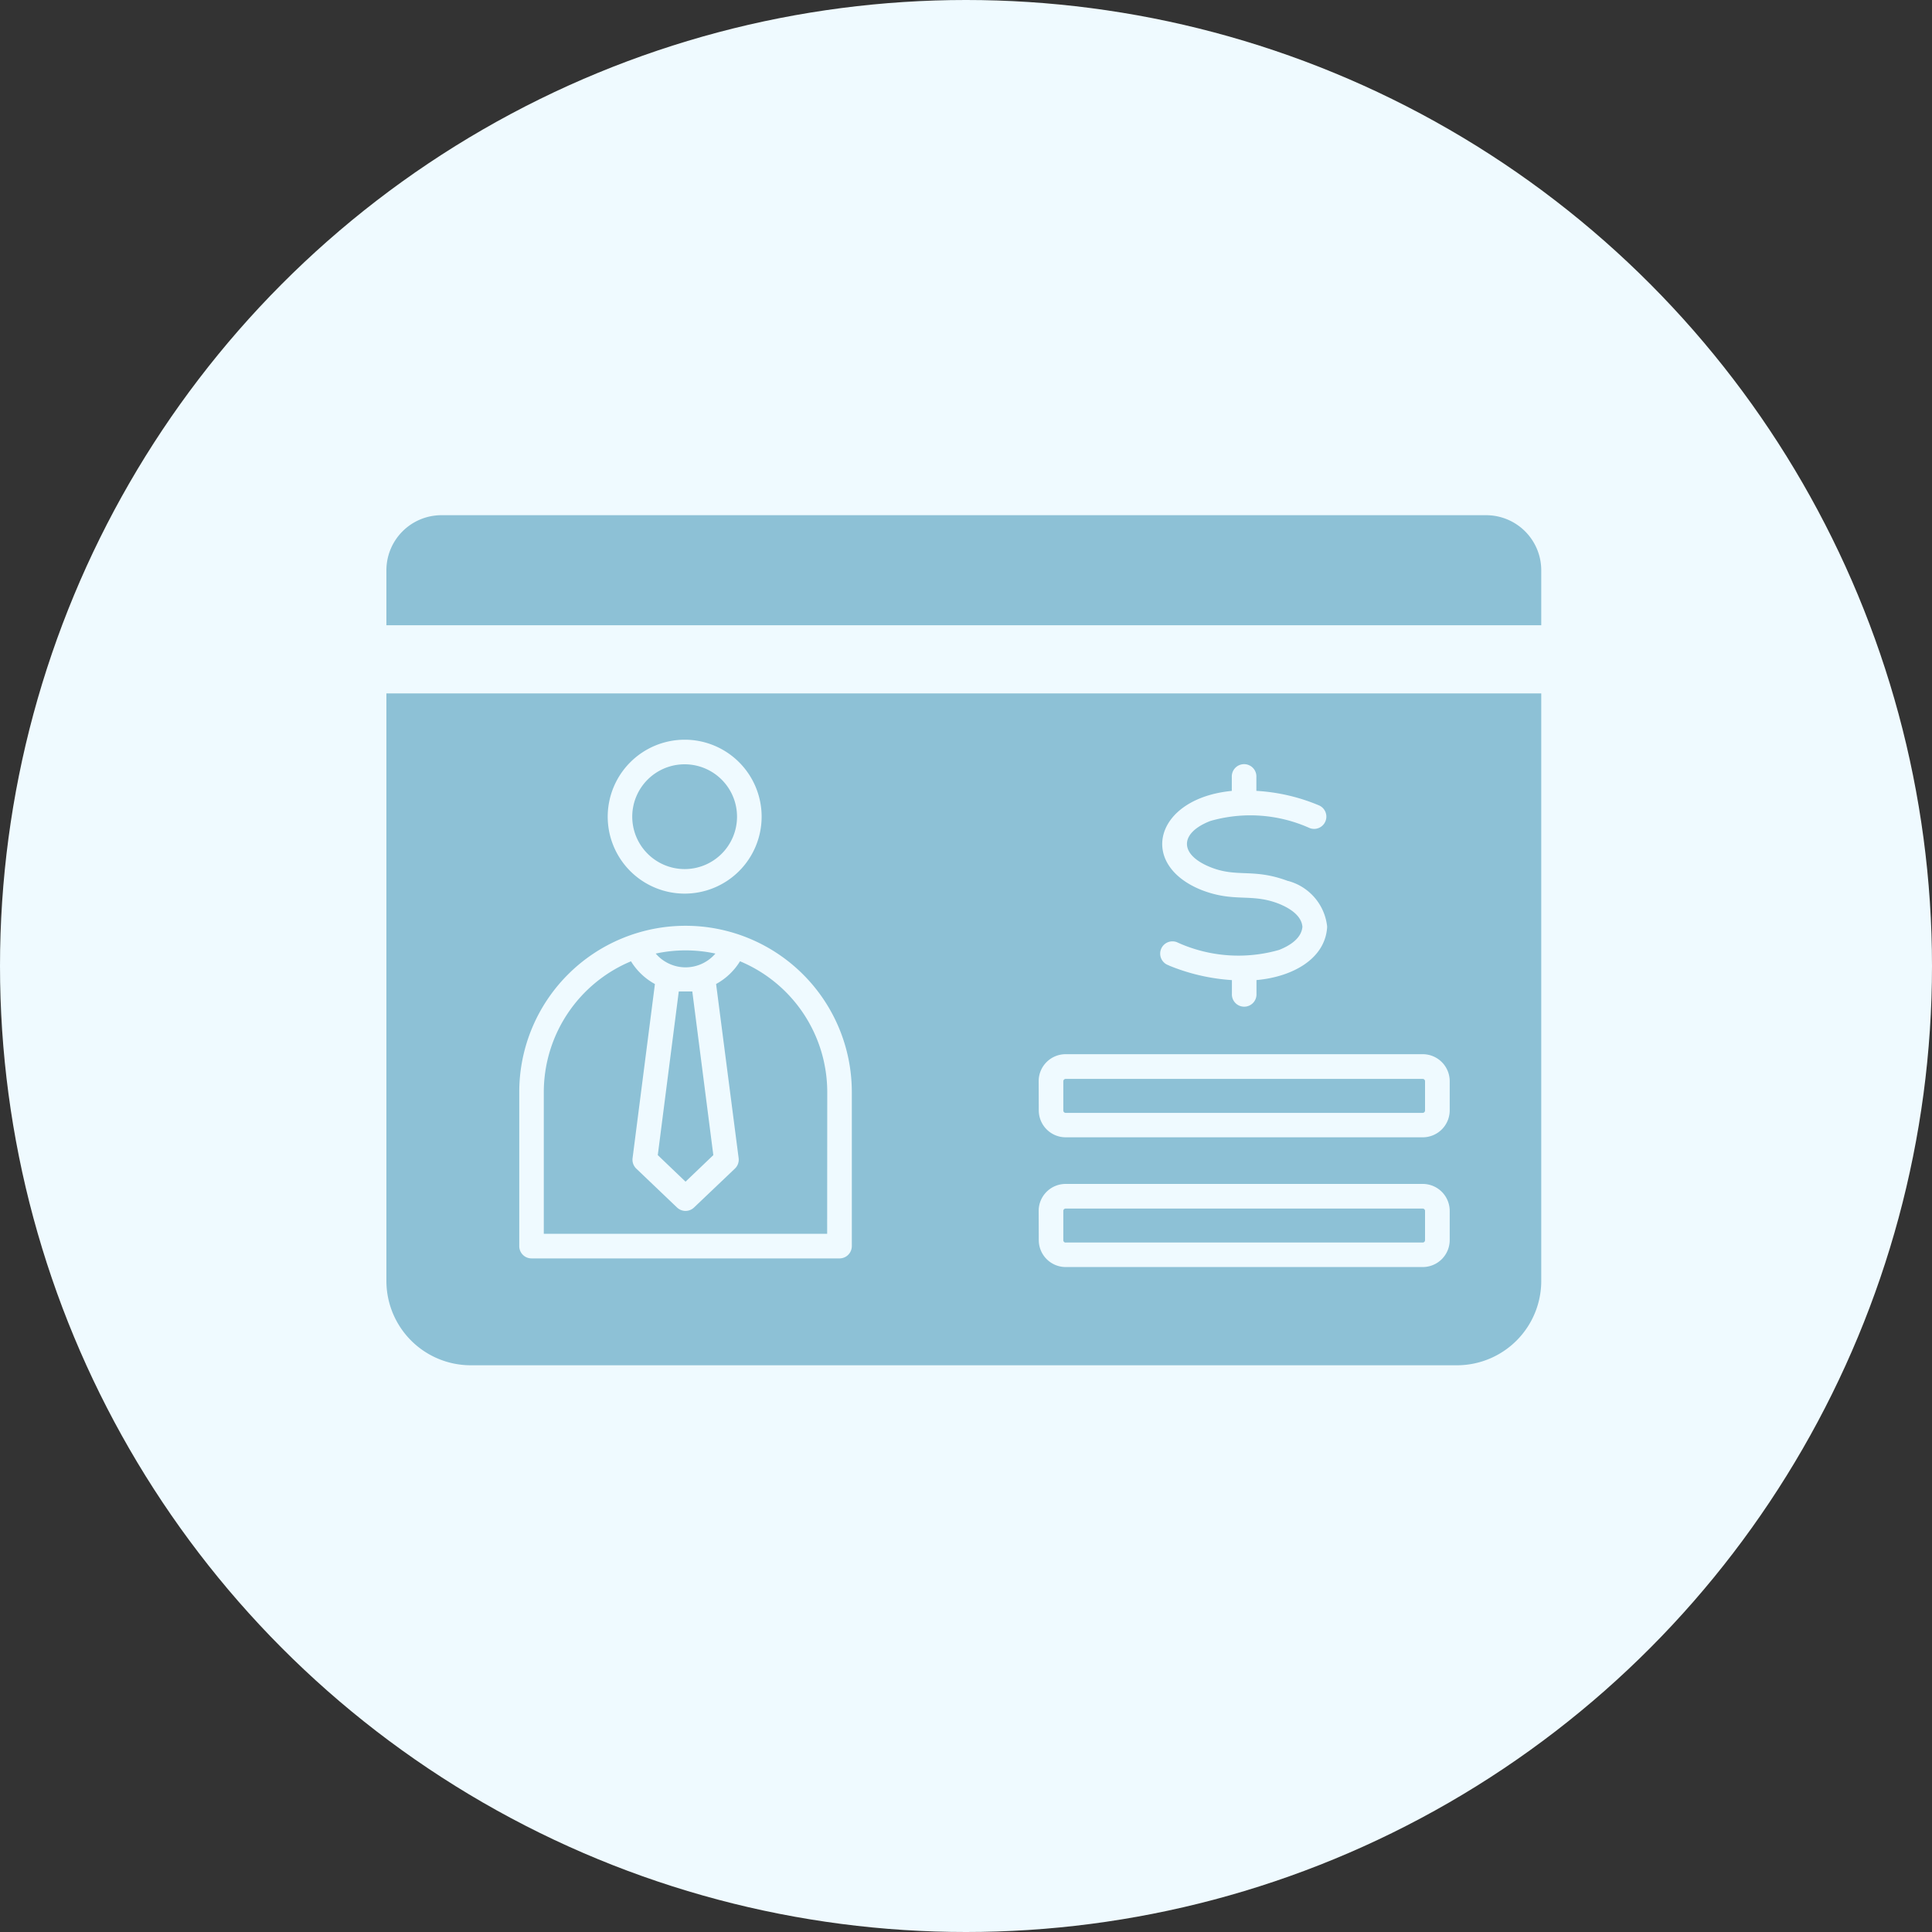 <svg xmlns="http://www.w3.org/2000/svg" xmlns:xlink="http://www.w3.org/1999/xlink" width="60" height="60" viewBox="0 0 60 60">
  <rect x="0" y="0" width="60" height="60" fill="#333333" stroke="none"/>
  <defs>
    <clipPath id="clip-path">
      <rect id="Rectangle_7682" data-name="Rectangle 7682" width="35.865" height="26.402" fill="#8dc1d6"/>
    </clipPath>
  </defs>
  <g id="Group_20336" data-name="Group 20336" transform="translate(-711 -2458.5)">
    <circle id="Oval" cx="30" cy="30" r="30" transform="translate(711 2458.5)" fill="#effaff"/>
    <g id="Group_20316" data-name="Group 20316" transform="translate(723 2474.5)">
      <g id="Group_18368" data-name="Group 18368" clip-path="url(#clip-path)">
        <path id="Path_12431" data-name="Path 12431" d="M21.022,18.488v-.909a.074.074,0,0,1,.072-.073h11.09a.073.073,0,0,1,.072.073v.909a.073.073,0,0,1-.072.073H21.094a.073.073,0,0,1-.072-.073m.072,4.1h11.09a.073.073,0,0,0,.072-.073v-.909a.073.073,0,0,0-.072-.073H21.094a.073.073,0,0,0-.072.073v.909A.073.073,0,0,0,21.094,22.589ZM9.08,14.791l-.652,5.082.862.825.863-.825L9.5,14.791ZM34.157,0H1.709A1.711,1.711,0,0,0,0,1.709V3.418H35.865V1.709A1.712,1.712,0,0,0,34.157,0ZM0,5.535H35.865v18.25A2.62,2.62,0,0,1,33.246,26.4H2.618A2.621,2.621,0,0,1,0,23.785Zm24.3,8.449a6.174,6.174,0,0,0,1.958.454v.424a.382.382,0,1,0,.763,0v-.425c1.124-.1,2.118-.656,2.193-1.621a.541.541,0,0,0,0-.056,1.647,1.647,0,0,0-1.206-1.4l-.009,0c-1.088-.407-1.572-.093-2.41-.43-.979-.394-.959-1.063,0-1.434a4.494,4.494,0,0,1,3.083.22.381.381,0,0,0,.3-.7,5.871,5.871,0,0,0-1.954-.455V8.133a.382.382,0,1,0-.763,0v.429c-2.388.232-2.928,2.268-.958,3.071,1.038.409,1.552.092,2.426.436.646.265.713.58.725.714-.013.138-.083.463-.723.717a4.581,4.581,0,0,1-3.135-.221.381.381,0,1,0-.293.7Zm-4.04,4.5a.837.837,0,0,0,.836.836h11.09a.838.838,0,0,0,.836-.836v-.909a.838.838,0,0,0-.836-.836H21.093a.837.837,0,0,0-.836.836Zm0,4.029a.837.837,0,0,0,.836.836h11.09a.838.838,0,0,0,.836-.836v-.909a.838.838,0,0,0-.836-.836H21.093a.837.837,0,0,0-.836.836ZM6.873,9.362a2.39,2.39,0,1,0,2.39-2.39A2.393,2.393,0,0,0,6.873,9.362ZM4.126,22.7a.381.381,0,0,0,.381.381h9.565a.382.382,0,0,0,.382-.381V17.915a5.164,5.164,0,1,0-10.328,0ZM9.263,10.99A1.627,1.627,0,1,0,7.635,9.362,1.629,1.629,0,0,0,9.263,10.99m4.428,6.925a4.407,4.407,0,0,0-2.709-4.062,1.991,1.991,0,0,1-.743.706l.7,5.408a.381.381,0,0,1-.115.324L9.554,21.5a.382.382,0,0,1-.528,0L7.76,20.292a.384.384,0,0,1-.115-.324l.694-5.408a2,2,0,0,1-.743-.706,4.407,4.407,0,0,0-2.708,4.062v4.4h8.8Zm-4.4-3.873a1.226,1.226,0,0,0,.927-.428,4.388,4.388,0,0,0-1.854,0,1.226,1.226,0,0,0,.927.428Z" fill="#8dc1d6"/>
      </g>
    </g>
  </g>
</svg>
